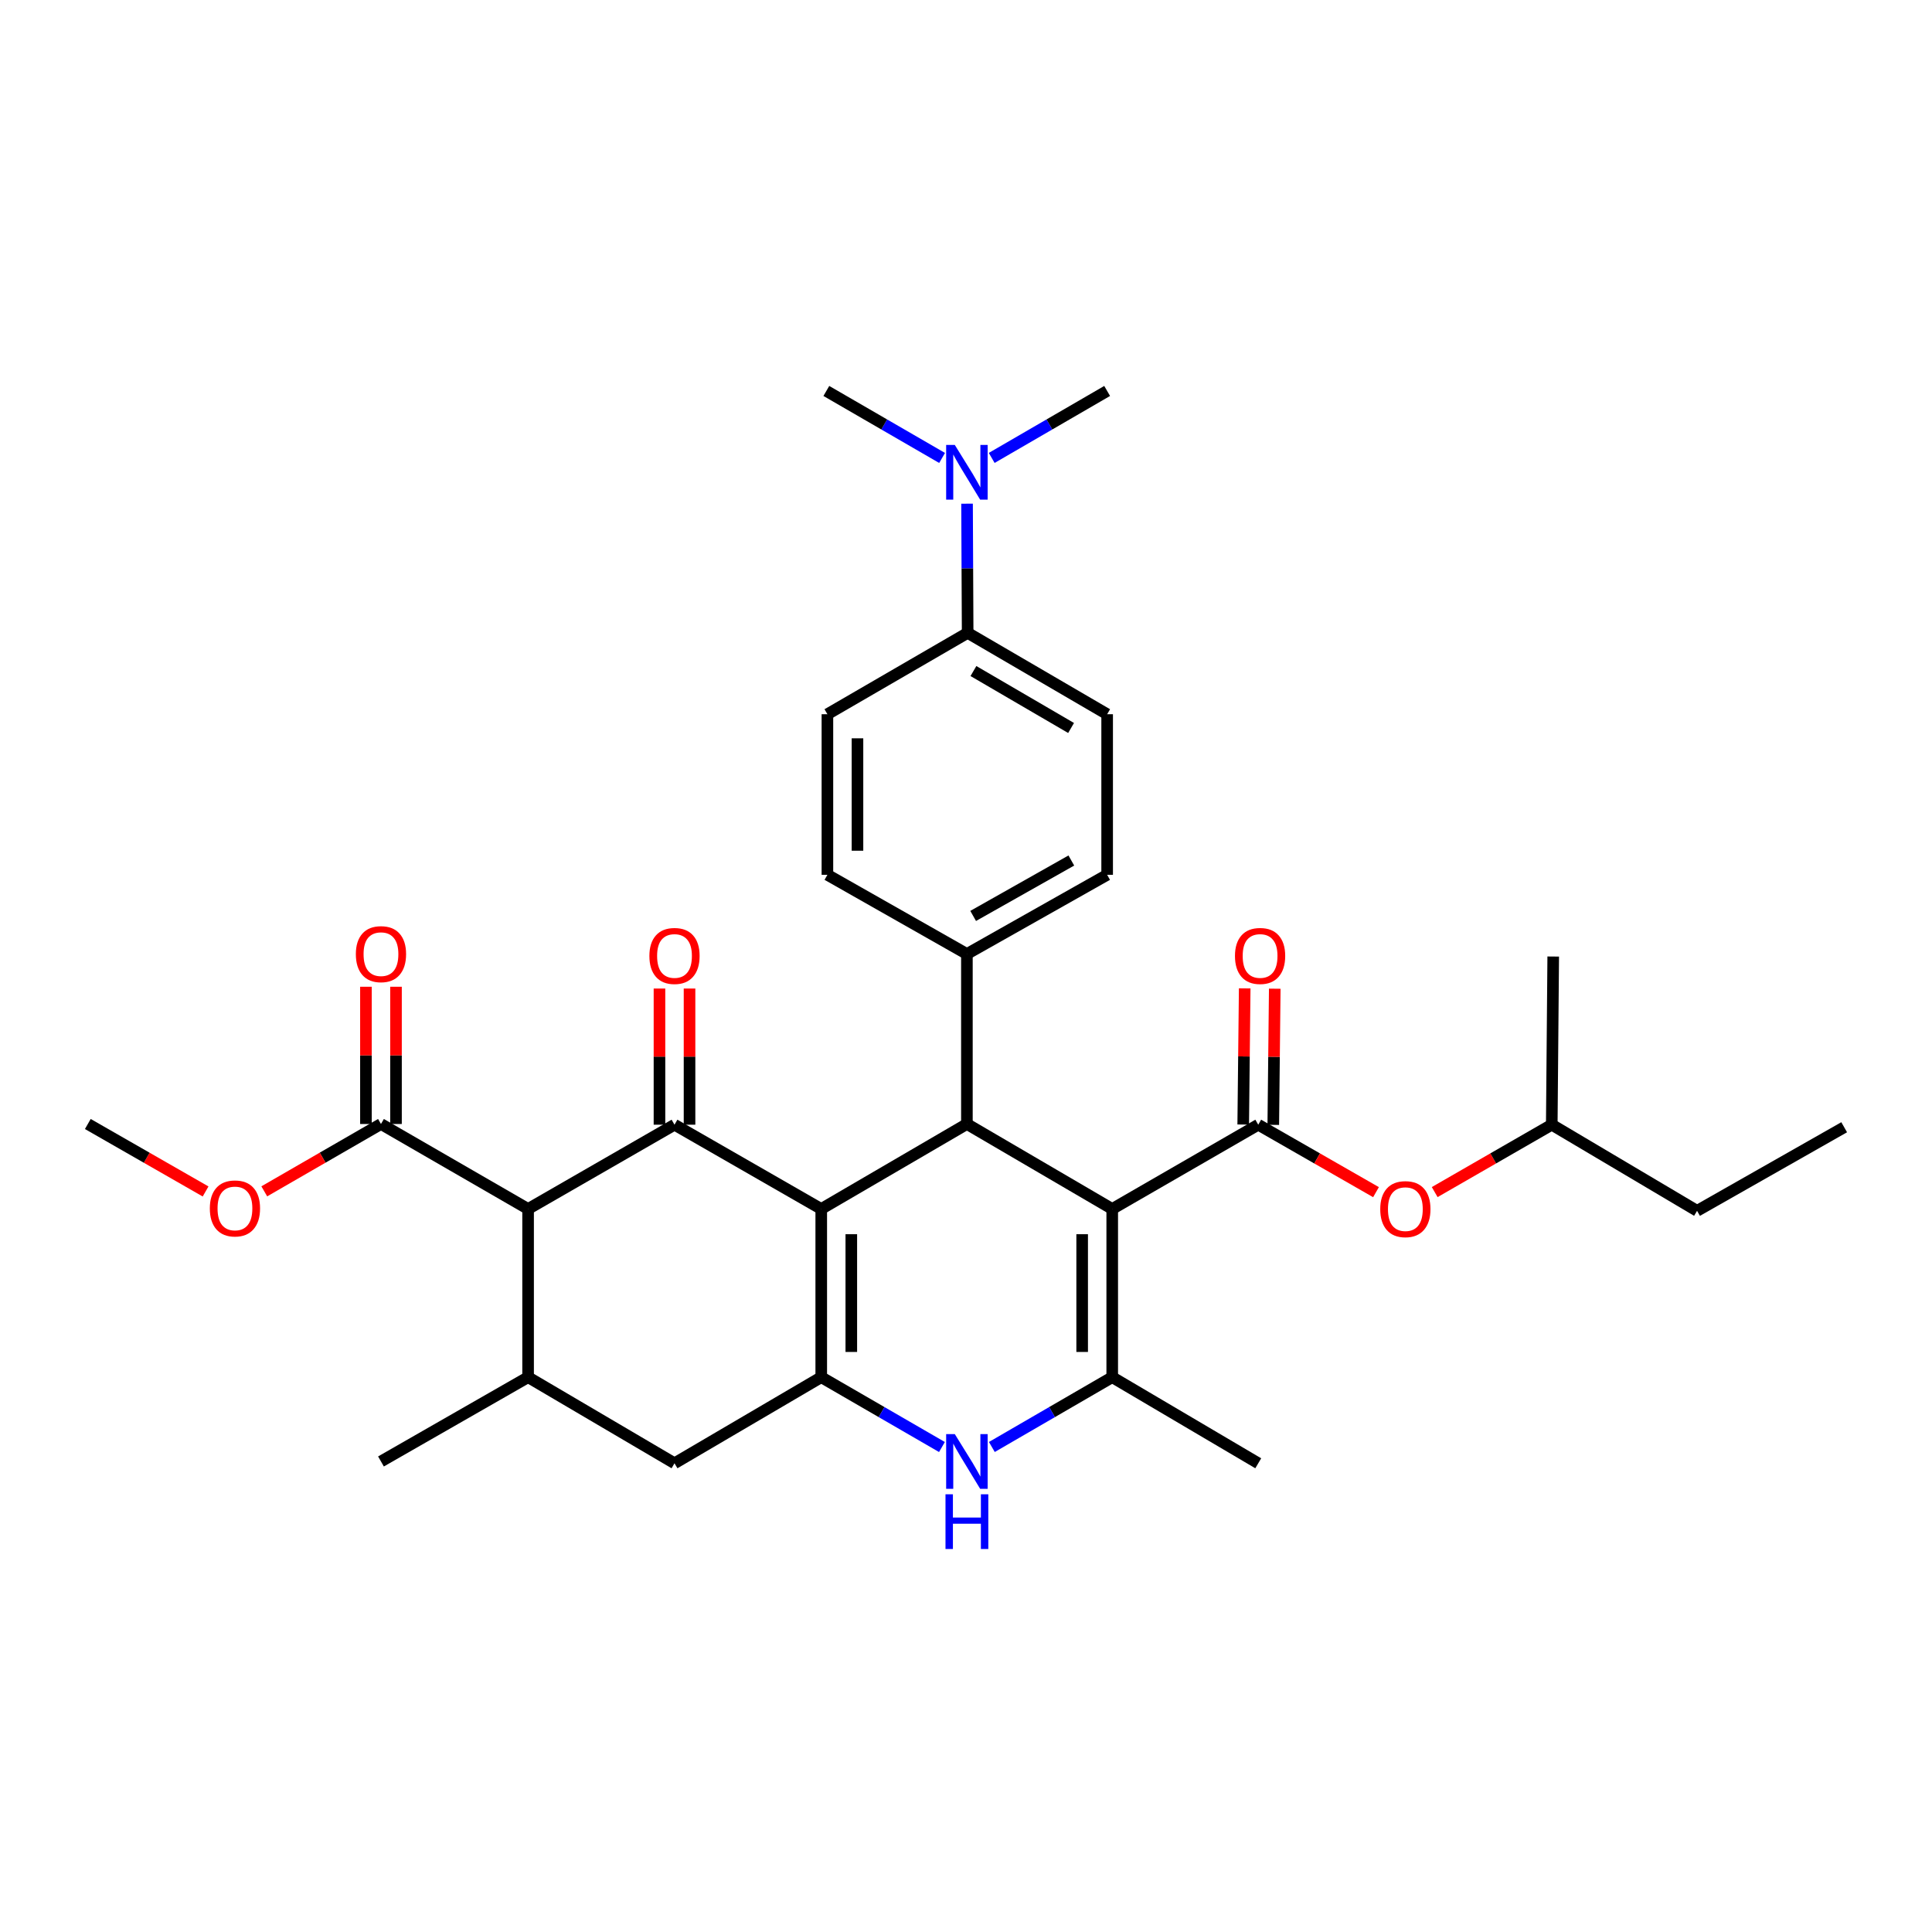 <?xml version='1.0' encoding='iso-8859-1'?>
<svg version='1.1' baseProfile='full'
              xmlns='http://www.w3.org/2000/svg'
                      xmlns:rdkit='http://www.rdkit.org/xml'
                      xmlns:xlink='http://www.w3.org/1999/xlink'
                  xml:space='preserve'
width='1000px' height='1000px' viewBox='0 0 1000 1000'>
<!-- END OF HEADER -->
<rect style='opacity:1.0;fill:#FFFFFF;stroke:none' width='1000' height='1000' x='0' y='0'> </rect>
<path class='bond-1' d='M 425.075,625.765 L 349.122,582.143' style='fill:none;fill-rule:evenodd;stroke:#000000;stroke-width:6px;stroke-linecap:butt;stroke-linejoin:miter;stroke-opacity:1' />
<path class='bond-2' d='M 425.075,625.765 L 425.075,712.827' style='fill:none;fill-rule:evenodd;stroke:#000000;stroke-width:6px;stroke-linecap:butt;stroke-linejoin:miter;stroke-opacity:1' />
<path class='bond-2' d='M 440.636,638.824 L 440.636,699.768' style='fill:none;fill-rule:evenodd;stroke:#000000;stroke-width:6px;stroke-linecap:butt;stroke-linejoin:miter;stroke-opacity:1' />
<path class='bond-3' d='M 425.075,625.765 L 500.467,581.78' style='fill:none;fill-rule:evenodd;stroke:#000000;stroke-width:6px;stroke-linecap:butt;stroke-linejoin:miter;stroke-opacity:1' />
<path class='bond-0' d='M 575.686,625.765 L 500.467,581.78' style='fill:none;fill-rule:evenodd;stroke:#000000;stroke-width:6px;stroke-linecap:butt;stroke-linejoin:miter;stroke-opacity:1' />
<path class='bond-4' d='M 575.686,625.765 L 575.686,712.827' style='fill:none;fill-rule:evenodd;stroke:#000000;stroke-width:6px;stroke-linecap:butt;stroke-linejoin:miter;stroke-opacity:1' />
<path class='bond-4' d='M 560.125,638.824 L 560.125,699.768' style='fill:none;fill-rule:evenodd;stroke:#000000;stroke-width:6px;stroke-linecap:butt;stroke-linejoin:miter;stroke-opacity:1' />
<path class='bond-5' d='M 575.686,625.765 L 651.267,582.143' style='fill:none;fill-rule:evenodd;stroke:#000000;stroke-width:6px;stroke-linecap:butt;stroke-linejoin:miter;stroke-opacity:1' />
<path class='bond-6' d='M 349.122,582.143 L 273.341,625.765' style='fill:none;fill-rule:evenodd;stroke:#000000;stroke-width:6px;stroke-linecap:butt;stroke-linejoin:miter;stroke-opacity:1' />
<path class='bond-13' d='M 356.902,582.143 L 356.902,546.903' style='fill:none;fill-rule:evenodd;stroke:#000000;stroke-width:6px;stroke-linecap:butt;stroke-linejoin:miter;stroke-opacity:1' />
<path class='bond-13' d='M 356.902,546.903 L 356.902,511.664' style='fill:none;fill-rule:evenodd;stroke:#FF0000;stroke-width:6px;stroke-linecap:butt;stroke-linejoin:miter;stroke-opacity:1' />
<path class='bond-13' d='M 341.341,582.143 L 341.341,546.903' style='fill:none;fill-rule:evenodd;stroke:#000000;stroke-width:6px;stroke-linecap:butt;stroke-linejoin:miter;stroke-opacity:1' />
<path class='bond-13' d='M 341.341,546.903 L 341.341,511.664' style='fill:none;fill-rule:evenodd;stroke:#FF0000;stroke-width:6px;stroke-linecap:butt;stroke-linejoin:miter;stroke-opacity:1' />
<path class='bond-7' d='M 425.075,712.827 L 456.312,730.901' style='fill:none;fill-rule:evenodd;stroke:#000000;stroke-width:6px;stroke-linecap:butt;stroke-linejoin:miter;stroke-opacity:1' />
<path class='bond-7' d='M 456.312,730.901 L 487.549,748.975' style='fill:none;fill-rule:evenodd;stroke:#0000FF;stroke-width:6px;stroke-linecap:butt;stroke-linejoin:miter;stroke-opacity:1' />
<path class='bond-10' d='M 425.075,712.827 L 349.122,757.391' style='fill:none;fill-rule:evenodd;stroke:#000000;stroke-width:6px;stroke-linecap:butt;stroke-linejoin:miter;stroke-opacity:1' />
<path class='bond-12' d='M 500.467,581.78 L 500.467,493.784' style='fill:none;fill-rule:evenodd;stroke:#000000;stroke-width:6px;stroke-linecap:butt;stroke-linejoin:miter;stroke-opacity:1' />
<path class='bond-23' d='M 575.686,712.827 L 651.267,757.391' style='fill:none;fill-rule:evenodd;stroke:#000000;stroke-width:6px;stroke-linecap:butt;stroke-linejoin:miter;stroke-opacity:1' />
<path class='bond-32' d='M 575.686,712.827 L 544.533,730.894' style='fill:none;fill-rule:evenodd;stroke:#000000;stroke-width:6px;stroke-linecap:butt;stroke-linejoin:miter;stroke-opacity:1' />
<path class='bond-32' d='M 544.533,730.894 L 513.381,748.96' style='fill:none;fill-rule:evenodd;stroke:#0000FF;stroke-width:6px;stroke-linecap:butt;stroke-linejoin:miter;stroke-opacity:1' />
<path class='bond-11' d='M 651.267,582.143 L 681.742,599.602' style='fill:none;fill-rule:evenodd;stroke:#000000;stroke-width:6px;stroke-linecap:butt;stroke-linejoin:miter;stroke-opacity:1' />
<path class='bond-11' d='M 681.742,599.602 L 712.217,617.061' style='fill:none;fill-rule:evenodd;stroke:#FF0000;stroke-width:6px;stroke-linecap:butt;stroke-linejoin:miter;stroke-opacity:1' />
<path class='bond-14' d='M 659.047,582.228 L 659.431,546.988' style='fill:none;fill-rule:evenodd;stroke:#000000;stroke-width:6px;stroke-linecap:butt;stroke-linejoin:miter;stroke-opacity:1' />
<path class='bond-14' d='M 659.431,546.988 L 659.814,511.748' style='fill:none;fill-rule:evenodd;stroke:#FF0000;stroke-width:6px;stroke-linecap:butt;stroke-linejoin:miter;stroke-opacity:1' />
<path class='bond-14' d='M 643.487,582.059 L 643.871,546.819' style='fill:none;fill-rule:evenodd;stroke:#000000;stroke-width:6px;stroke-linecap:butt;stroke-linejoin:miter;stroke-opacity:1' />
<path class='bond-14' d='M 643.871,546.819 L 644.254,511.579' style='fill:none;fill-rule:evenodd;stroke:#FF0000;stroke-width:6px;stroke-linecap:butt;stroke-linejoin:miter;stroke-opacity:1' />
<path class='bond-9' d='M 273.341,625.765 L 197.189,581.78' style='fill:none;fill-rule:evenodd;stroke:#000000;stroke-width:6px;stroke-linecap:butt;stroke-linejoin:miter;stroke-opacity:1' />
<path class='bond-33' d='M 273.341,625.765 L 273.341,712.827' style='fill:none;fill-rule:evenodd;stroke:#000000;stroke-width:6px;stroke-linecap:butt;stroke-linejoin:miter;stroke-opacity:1' />
<path class='bond-8' d='M 273.341,712.827 L 349.122,757.391' style='fill:none;fill-rule:evenodd;stroke:#000000;stroke-width:6px;stroke-linecap:butt;stroke-linejoin:miter;stroke-opacity:1' />
<path class='bond-24' d='M 273.341,712.827 L 197.189,756.449' style='fill:none;fill-rule:evenodd;stroke:#000000;stroke-width:6px;stroke-linecap:butt;stroke-linejoin:miter;stroke-opacity:1' />
<path class='bond-17' d='M 204.969,581.78 L 204.969,546.262' style='fill:none;fill-rule:evenodd;stroke:#000000;stroke-width:6px;stroke-linecap:butt;stroke-linejoin:miter;stroke-opacity:1' />
<path class='bond-17' d='M 204.969,546.262 L 204.969,510.744' style='fill:none;fill-rule:evenodd;stroke:#FF0000;stroke-width:6px;stroke-linecap:butt;stroke-linejoin:miter;stroke-opacity:1' />
<path class='bond-17' d='M 189.408,581.78 L 189.408,546.262' style='fill:none;fill-rule:evenodd;stroke:#000000;stroke-width:6px;stroke-linecap:butt;stroke-linejoin:miter;stroke-opacity:1' />
<path class='bond-17' d='M 189.408,546.262 L 189.408,510.744' style='fill:none;fill-rule:evenodd;stroke:#FF0000;stroke-width:6px;stroke-linecap:butt;stroke-linejoin:miter;stroke-opacity:1' />
<path class='bond-22' d='M 197.189,581.78 L 166.989,599.21' style='fill:none;fill-rule:evenodd;stroke:#000000;stroke-width:6px;stroke-linecap:butt;stroke-linejoin:miter;stroke-opacity:1' />
<path class='bond-22' d='M 166.989,599.21 L 136.789,616.64' style='fill:none;fill-rule:evenodd;stroke:#FF0000;stroke-width:6px;stroke-linecap:butt;stroke-linejoin:miter;stroke-opacity:1' />
<path class='bond-25' d='M 742.597,617.023 L 772.894,599.583' style='fill:none;fill-rule:evenodd;stroke:#FF0000;stroke-width:6px;stroke-linecap:butt;stroke-linejoin:miter;stroke-opacity:1' />
<path class='bond-25' d='M 772.894,599.583 L 803.192,582.143' style='fill:none;fill-rule:evenodd;stroke:#000000;stroke-width:6px;stroke-linecap:butt;stroke-linejoin:miter;stroke-opacity:1' />
<path class='bond-18' d='M 500.467,493.784 L 428.265,452.799' style='fill:none;fill-rule:evenodd;stroke:#000000;stroke-width:6px;stroke-linecap:butt;stroke-linejoin:miter;stroke-opacity:1' />
<path class='bond-19' d='M 500.467,493.784 L 573.058,452.799' style='fill:none;fill-rule:evenodd;stroke:#000000;stroke-width:6px;stroke-linecap:butt;stroke-linejoin:miter;stroke-opacity:1' />
<path class='bond-19' d='M 503.705,474.086 L 554.518,445.397' style='fill:none;fill-rule:evenodd;stroke:#000000;stroke-width:6px;stroke-linecap:butt;stroke-linejoin:miter;stroke-opacity:1' />
<path class='bond-15' d='M 500.856,327.57 L 573.058,369.679' style='fill:none;fill-rule:evenodd;stroke:#000000;stroke-width:6px;stroke-linecap:butt;stroke-linejoin:miter;stroke-opacity:1' />
<path class='bond-15' d='M 503.847,347.328 L 554.388,376.804' style='fill:none;fill-rule:evenodd;stroke:#000000;stroke-width:6px;stroke-linecap:butt;stroke-linejoin:miter;stroke-opacity:1' />
<path class='bond-16' d='M 500.856,327.57 L 500.699,294.137' style='fill:none;fill-rule:evenodd;stroke:#000000;stroke-width:6px;stroke-linecap:butt;stroke-linejoin:miter;stroke-opacity:1' />
<path class='bond-16' d='M 500.699,294.137 L 500.543,260.705' style='fill:none;fill-rule:evenodd;stroke:#0000FF;stroke-width:6px;stroke-linecap:butt;stroke-linejoin:miter;stroke-opacity:1' />
<path class='bond-34' d='M 500.856,327.57 L 428.265,369.679' style='fill:none;fill-rule:evenodd;stroke:#000000;stroke-width:6px;stroke-linecap:butt;stroke-linejoin:miter;stroke-opacity:1' />
<path class='bond-26' d='M 513.305,237.02 L 543.181,219.689' style='fill:none;fill-rule:evenodd;stroke:#0000FF;stroke-width:6px;stroke-linecap:butt;stroke-linejoin:miter;stroke-opacity:1' />
<path class='bond-26' d='M 543.181,219.689 L 573.058,202.358' style='fill:none;fill-rule:evenodd;stroke:#000000;stroke-width:6px;stroke-linecap:butt;stroke-linejoin:miter;stroke-opacity:1' />
<path class='bond-27' d='M 487.625,237.035 L 457.669,219.697' style='fill:none;fill-rule:evenodd;stroke:#0000FF;stroke-width:6px;stroke-linecap:butt;stroke-linejoin:miter;stroke-opacity:1' />
<path class='bond-27' d='M 457.669,219.697 L 427.712,202.358' style='fill:none;fill-rule:evenodd;stroke:#000000;stroke-width:6px;stroke-linecap:butt;stroke-linejoin:miter;stroke-opacity:1' />
<path class='bond-21' d='M 428.265,452.799 L 428.265,369.679' style='fill:none;fill-rule:evenodd;stroke:#000000;stroke-width:6px;stroke-linecap:butt;stroke-linejoin:miter;stroke-opacity:1' />
<path class='bond-21' d='M 443.826,440.331 L 443.826,382.147' style='fill:none;fill-rule:evenodd;stroke:#000000;stroke-width:6px;stroke-linecap:butt;stroke-linejoin:miter;stroke-opacity:1' />
<path class='bond-20' d='M 573.058,452.799 L 573.058,369.679' style='fill:none;fill-rule:evenodd;stroke:#000000;stroke-width:6px;stroke-linecap:butt;stroke-linejoin:miter;stroke-opacity:1' />
<path class='bond-28' d='M 106.413,616.698 L 75.934,599.239' style='fill:none;fill-rule:evenodd;stroke:#FF0000;stroke-width:6px;stroke-linecap:butt;stroke-linejoin:miter;stroke-opacity:1' />
<path class='bond-28' d='M 75.934,599.239 L 45.455,581.78' style='fill:none;fill-rule:evenodd;stroke:#000000;stroke-width:6px;stroke-linecap:butt;stroke-linejoin:miter;stroke-opacity:1' />
<path class='bond-29' d='M 803.192,582.143 L 878.393,626.725' style='fill:none;fill-rule:evenodd;stroke:#000000;stroke-width:6px;stroke-linecap:butt;stroke-linejoin:miter;stroke-opacity:1' />
<path class='bond-30' d='M 803.192,582.143 L 803.944,495.098' style='fill:none;fill-rule:evenodd;stroke:#000000;stroke-width:6px;stroke-linecap:butt;stroke-linejoin:miter;stroke-opacity:1' />
<path class='bond-31' d='M 878.393,626.725 L 954.545,583.457' style='fill:none;fill-rule:evenodd;stroke:#000000;stroke-width:6px;stroke-linecap:butt;stroke-linejoin:miter;stroke-opacity:1' />
<path  class='atom-8' d='M 494.207 742.289
L 503.487 757.289
Q 504.407 758.769, 505.887 761.449
Q 507.367 764.129, 507.447 764.289
L 507.447 742.289
L 511.207 742.289
L 511.207 770.609
L 507.327 770.609
L 497.367 754.209
Q 496.207 752.289, 494.967 750.089
Q 493.767 747.889, 493.407 747.209
L 493.407 770.609
L 489.727 770.609
L 489.727 742.289
L 494.207 742.289
' fill='#0000FF'/>
<path  class='atom-8' d='M 489.387 773.441
L 493.227 773.441
L 493.227 785.481
L 507.707 785.481
L 507.707 773.441
L 511.547 773.441
L 511.547 801.761
L 507.707 801.761
L 507.707 788.681
L 493.227 788.681
L 493.227 801.761
L 489.387 801.761
L 489.387 773.441
' fill='#0000FF'/>
<path  class='atom-12' d='M 714.411 625.845
Q 714.411 619.045, 717.771 615.245
Q 721.131 611.445, 727.411 611.445
Q 733.691 611.445, 737.051 615.245
Q 740.411 619.045, 740.411 625.845
Q 740.411 632.725, 737.011 636.645
Q 733.611 640.525, 727.411 640.525
Q 721.171 640.525, 717.771 636.645
Q 714.411 632.765, 714.411 625.845
M 727.411 637.325
Q 731.731 637.325, 734.051 634.445
Q 736.411 631.525, 736.411 625.845
Q 736.411 620.285, 734.051 617.485
Q 731.731 614.645, 727.411 614.645
Q 723.091 614.645, 720.731 617.445
Q 718.411 620.245, 718.411 625.845
Q 718.411 631.565, 720.731 634.445
Q 723.091 637.325, 727.411 637.325
' fill='#FF0000'/>
<path  class='atom-14' d='M 336.122 494.798
Q 336.122 487.998, 339.482 484.198
Q 342.842 480.398, 349.122 480.398
Q 355.402 480.398, 358.762 484.198
Q 362.122 487.998, 362.122 494.798
Q 362.122 501.678, 358.722 505.598
Q 355.322 509.478, 349.122 509.478
Q 342.882 509.478, 339.482 505.598
Q 336.122 501.718, 336.122 494.798
M 349.122 506.278
Q 353.442 506.278, 355.762 503.398
Q 358.122 500.478, 358.122 494.798
Q 358.122 489.238, 355.762 486.438
Q 353.442 483.598, 349.122 483.598
Q 344.802 483.598, 342.442 486.398
Q 340.122 489.198, 340.122 494.798
Q 340.122 500.518, 342.442 503.398
Q 344.802 506.278, 349.122 506.278
' fill='#FF0000'/>
<path  class='atom-15' d='M 639.218 494.798
Q 639.218 487.998, 642.578 484.198
Q 645.938 480.398, 652.218 480.398
Q 658.498 480.398, 661.858 484.198
Q 665.218 487.998, 665.218 494.798
Q 665.218 501.678, 661.818 505.598
Q 658.418 509.478, 652.218 509.478
Q 645.978 509.478, 642.578 505.598
Q 639.218 501.718, 639.218 494.798
M 652.218 506.278
Q 656.538 506.278, 658.858 503.398
Q 661.218 500.478, 661.218 494.798
Q 661.218 489.238, 658.858 486.438
Q 656.538 483.598, 652.218 483.598
Q 647.898 483.598, 645.538 486.398
Q 643.218 489.198, 643.218 494.798
Q 643.218 500.518, 645.538 503.398
Q 647.898 506.278, 652.218 506.278
' fill='#FF0000'/>
<path  class='atom-17' d='M 494.207 230.307
L 503.487 245.307
Q 504.407 246.787, 505.887 249.467
Q 507.367 252.147, 507.447 252.307
L 507.447 230.307
L 511.207 230.307
L 511.207 258.627
L 507.327 258.627
L 497.367 242.227
Q 496.207 240.307, 494.967 238.107
Q 493.767 235.907, 493.407 235.227
L 493.407 258.627
L 489.727 258.627
L 489.727 230.307
L 494.207 230.307
' fill='#0000FF'/>
<path  class='atom-18' d='M 184.189 493.864
Q 184.189 487.064, 187.549 483.264
Q 190.909 479.464, 197.189 479.464
Q 203.469 479.464, 206.829 483.264
Q 210.189 487.064, 210.189 493.864
Q 210.189 500.744, 206.789 504.664
Q 203.389 508.544, 197.189 508.544
Q 190.949 508.544, 187.549 504.664
Q 184.189 500.784, 184.189 493.864
M 197.189 505.344
Q 201.509 505.344, 203.829 502.464
Q 206.189 499.544, 206.189 493.864
Q 206.189 488.304, 203.829 485.504
Q 201.509 482.664, 197.189 482.664
Q 192.869 482.664, 190.509 485.464
Q 188.189 488.264, 188.189 493.864
Q 188.189 499.584, 190.509 502.464
Q 192.869 505.344, 197.189 505.344
' fill='#FF0000'/>
<path  class='atom-23' d='M 108.607 625.482
Q 108.607 618.682, 111.967 614.882
Q 115.327 611.082, 121.607 611.082
Q 127.887 611.082, 131.247 614.882
Q 134.607 618.682, 134.607 625.482
Q 134.607 632.362, 131.207 636.282
Q 127.807 640.162, 121.607 640.162
Q 115.367 640.162, 111.967 636.282
Q 108.607 632.402, 108.607 625.482
M 121.607 636.962
Q 125.927 636.962, 128.247 634.082
Q 130.607 631.162, 130.607 625.482
Q 130.607 619.922, 128.247 617.122
Q 125.927 614.282, 121.607 614.282
Q 117.287 614.282, 114.927 617.082
Q 112.607 619.882, 112.607 625.482
Q 112.607 631.202, 114.927 634.082
Q 117.287 636.962, 121.607 636.962
' fill='#FF0000'/>
</svg>
